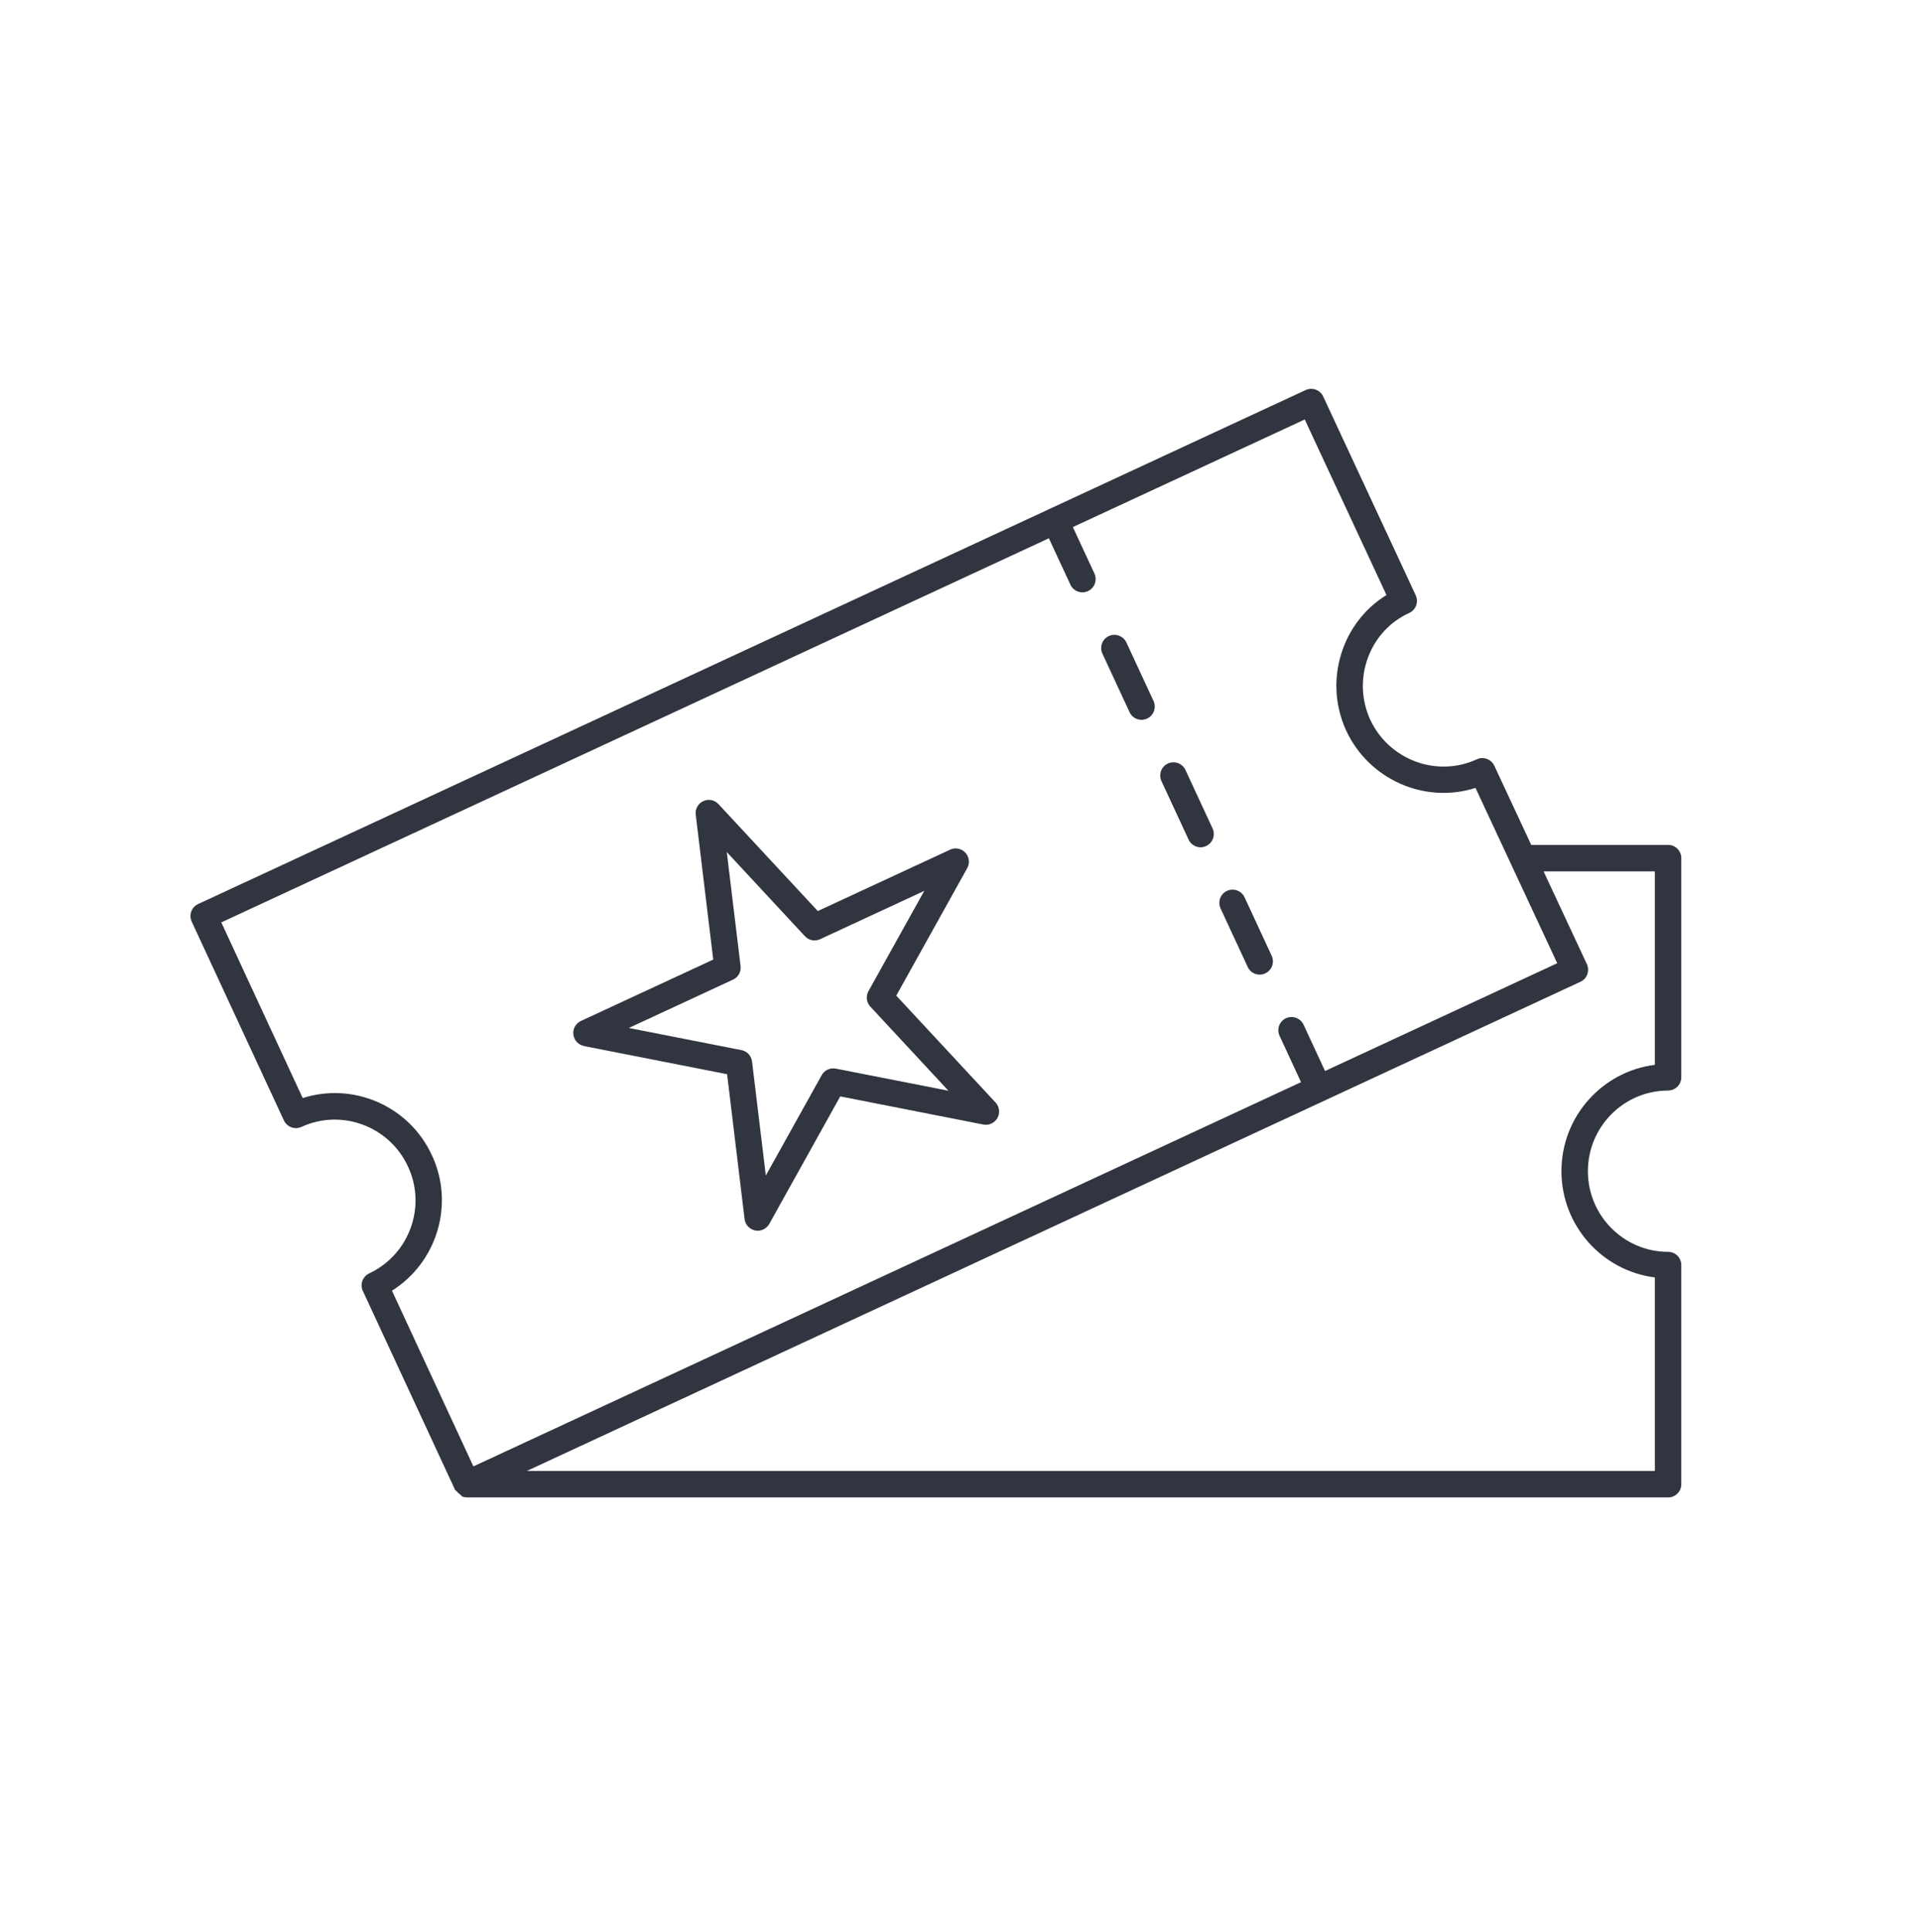 <?xml version="1.0" encoding="UTF-8"?>
<svg id="Layer_1" data-name="Layer 1" xmlns="http://www.w3.org/2000/svg" viewBox="0 0 306.29 308.16">
  <defs>
    <style>
      .cls-1 {
        fill: #31353f;
        stroke-width: 0px;
      }
    </style>
  </defs>
  <path class="cls-1" d="M266.1,173.92c1.17,0,2.11-.94,2.11-2.11v-34.95c0-1.17-.94-2.11-2.11-2.11h-21.83l-5.89-12.63c-.49-1.05-1.76-1.5-2.79-1.02-6.37,2.94-13.99.11-16.99-6.29-1.45-3.16-1.58-6.69-.37-9.94,1.18-3.19,3.52-5.72,6.58-7.11.51-.23.91-.67,1.1-1.19.2-.53.17-1.11-.06-1.62l-14.77-31.72c-.5-1.06-1.76-1.51-2.8-1.02l-40.79,18.93s-.02,0-.02,0c0,0,0,.01-.02.02L31.61,144.18c-1.06.49-1.51,1.74-1.03,2.8l14.71,31.72c.49,1.05,1.75,1.51,2.79,1.03,6.4-2.95,14.03-.12,17,6.31,3,6.39.22,14.04-6.18,17.05-1.05.49-1.51,1.74-1.02,2.79l14.71,31.72c.05.12.2.15.28.25.16.23.34.38.57.53.13.09.19.26.34.31.23.08.48.13.72.13h191.6c1.17,0,2.11-.94,2.11-2.11v-34.95c0-1.17-.94-2.11-2.11-2.11-7.05,0-12.79-5.77-12.79-12.86s5.74-12.86,12.79-12.86ZM68.9,184.25c-3.63-7.89-12.57-11.7-20.61-9.12l-12.99-28.02,132.02-61.26,3.44,7.4c.35.77,1.12,1.22,1.91,1.22.3,0,.6-.06.89-.2,1.06-.49,1.51-1.74,1.03-2.8l-3.44-7.41,36.99-17.16,13.04,28c-3.17,1.96-5.58,4.9-6.91,8.47-1.6,4.32-1.43,9,.5,13.19,3.68,7.85,12.58,11.67,20.61,9.1l13.04,27.96-37.04,17.19-3.43-7.39c-.49-1.05-1.76-1.51-2.8-1.03-1.06.49-1.51,1.74-1.03,2.8l3.43,7.4-132.03,61.28-12.99-28.02c7.17-4.51,10.04-13.79,6.36-21.63ZM249.09,186.78c0,8.7,6.51,15.9,14.9,16.95v30.86H84.06l127.09-58.99s.07,0,.11-.02c.02,0,.02-.04.04-.05l40.82-18.95c.51-.23.9-.67,1.1-1.19.19-.53.16-1.11-.07-1.62l-6.91-14.8h17.75v30.86c-8.39,1.05-14.9,8.25-14.9,16.95Z"/>
  <path class="cls-1" d="M180.19,113.58c.35.77,1.12,1.22,1.91,1.22.3,0,.6-.06.89-.2,1.06-.49,1.51-1.74,1.03-2.8l-4.33-9.33c-.49-1.05-1.76-1.51-2.8-1.03-1.06.49-1.51,1.74-1.03,2.8l4.33,9.33Z"/>
  <path class="cls-1" d="M189.61,133.91c.35.77,1.12,1.22,1.91,1.22.3,0,.6-.06.89-.2,1.06-.49,1.51-1.74,1.03-2.8l-4.33-9.33c-.49-1.06-1.76-1.51-2.8-1.03-1.06.49-1.51,1.74-1.03,2.8l4.33,9.33Z"/>
  <path class="cls-1" d="M199.04,154.22c.35.77,1.12,1.22,1.91,1.22.3,0,.6-.06.89-.2,1.06-.49,1.51-1.74,1.03-2.8l-4.33-9.33c-.49-1.06-1.76-1.51-2.8-1.03-1.06.49-1.51,1.74-1.03,2.8l4.33,9.33Z"/>
  <path class="cls-1" d="M93.15,166.83l22.84,4.49,2.79,23.1c.11.91.79,1.64,1.69,1.82.13.03.27.04.41.04.75,0,1.46-.41,1.84-1.08l11.32-20.34,22.83,4.49c.89.17,1.8-.25,2.25-1.05.44-.8.32-1.79-.3-2.46l-15.84-17.05,11.32-20.34c.44-.8.32-1.79-.3-2.46-.63-.68-1.61-.87-2.43-.48l-21.11,9.79-15.84-17.05c-.63-.68-1.6-.87-2.43-.48-.83.39-1.32,1.26-1.2,2.17l2.79,23.1-21.11,9.79c-.83.39-1.32,1.26-1.2,2.17.11.91.79,1.64,1.69,1.82ZM116.94,156.24c.83-.39,1.32-1.26,1.2-2.17l-2.2-18.18,12.46,13.42c.62.68,1.6.86,2.43.48l16.62-7.71-8.91,16c-.44.8-.32,1.79.3,2.46l12.46,13.42-17.97-3.53c-.89-.18-1.81.25-2.25,1.05l-8.91,16-2.2-18.18c-.11-.91-.79-1.64-1.69-1.82l-17.97-3.53,16.62-7.71Z"/>
</svg>